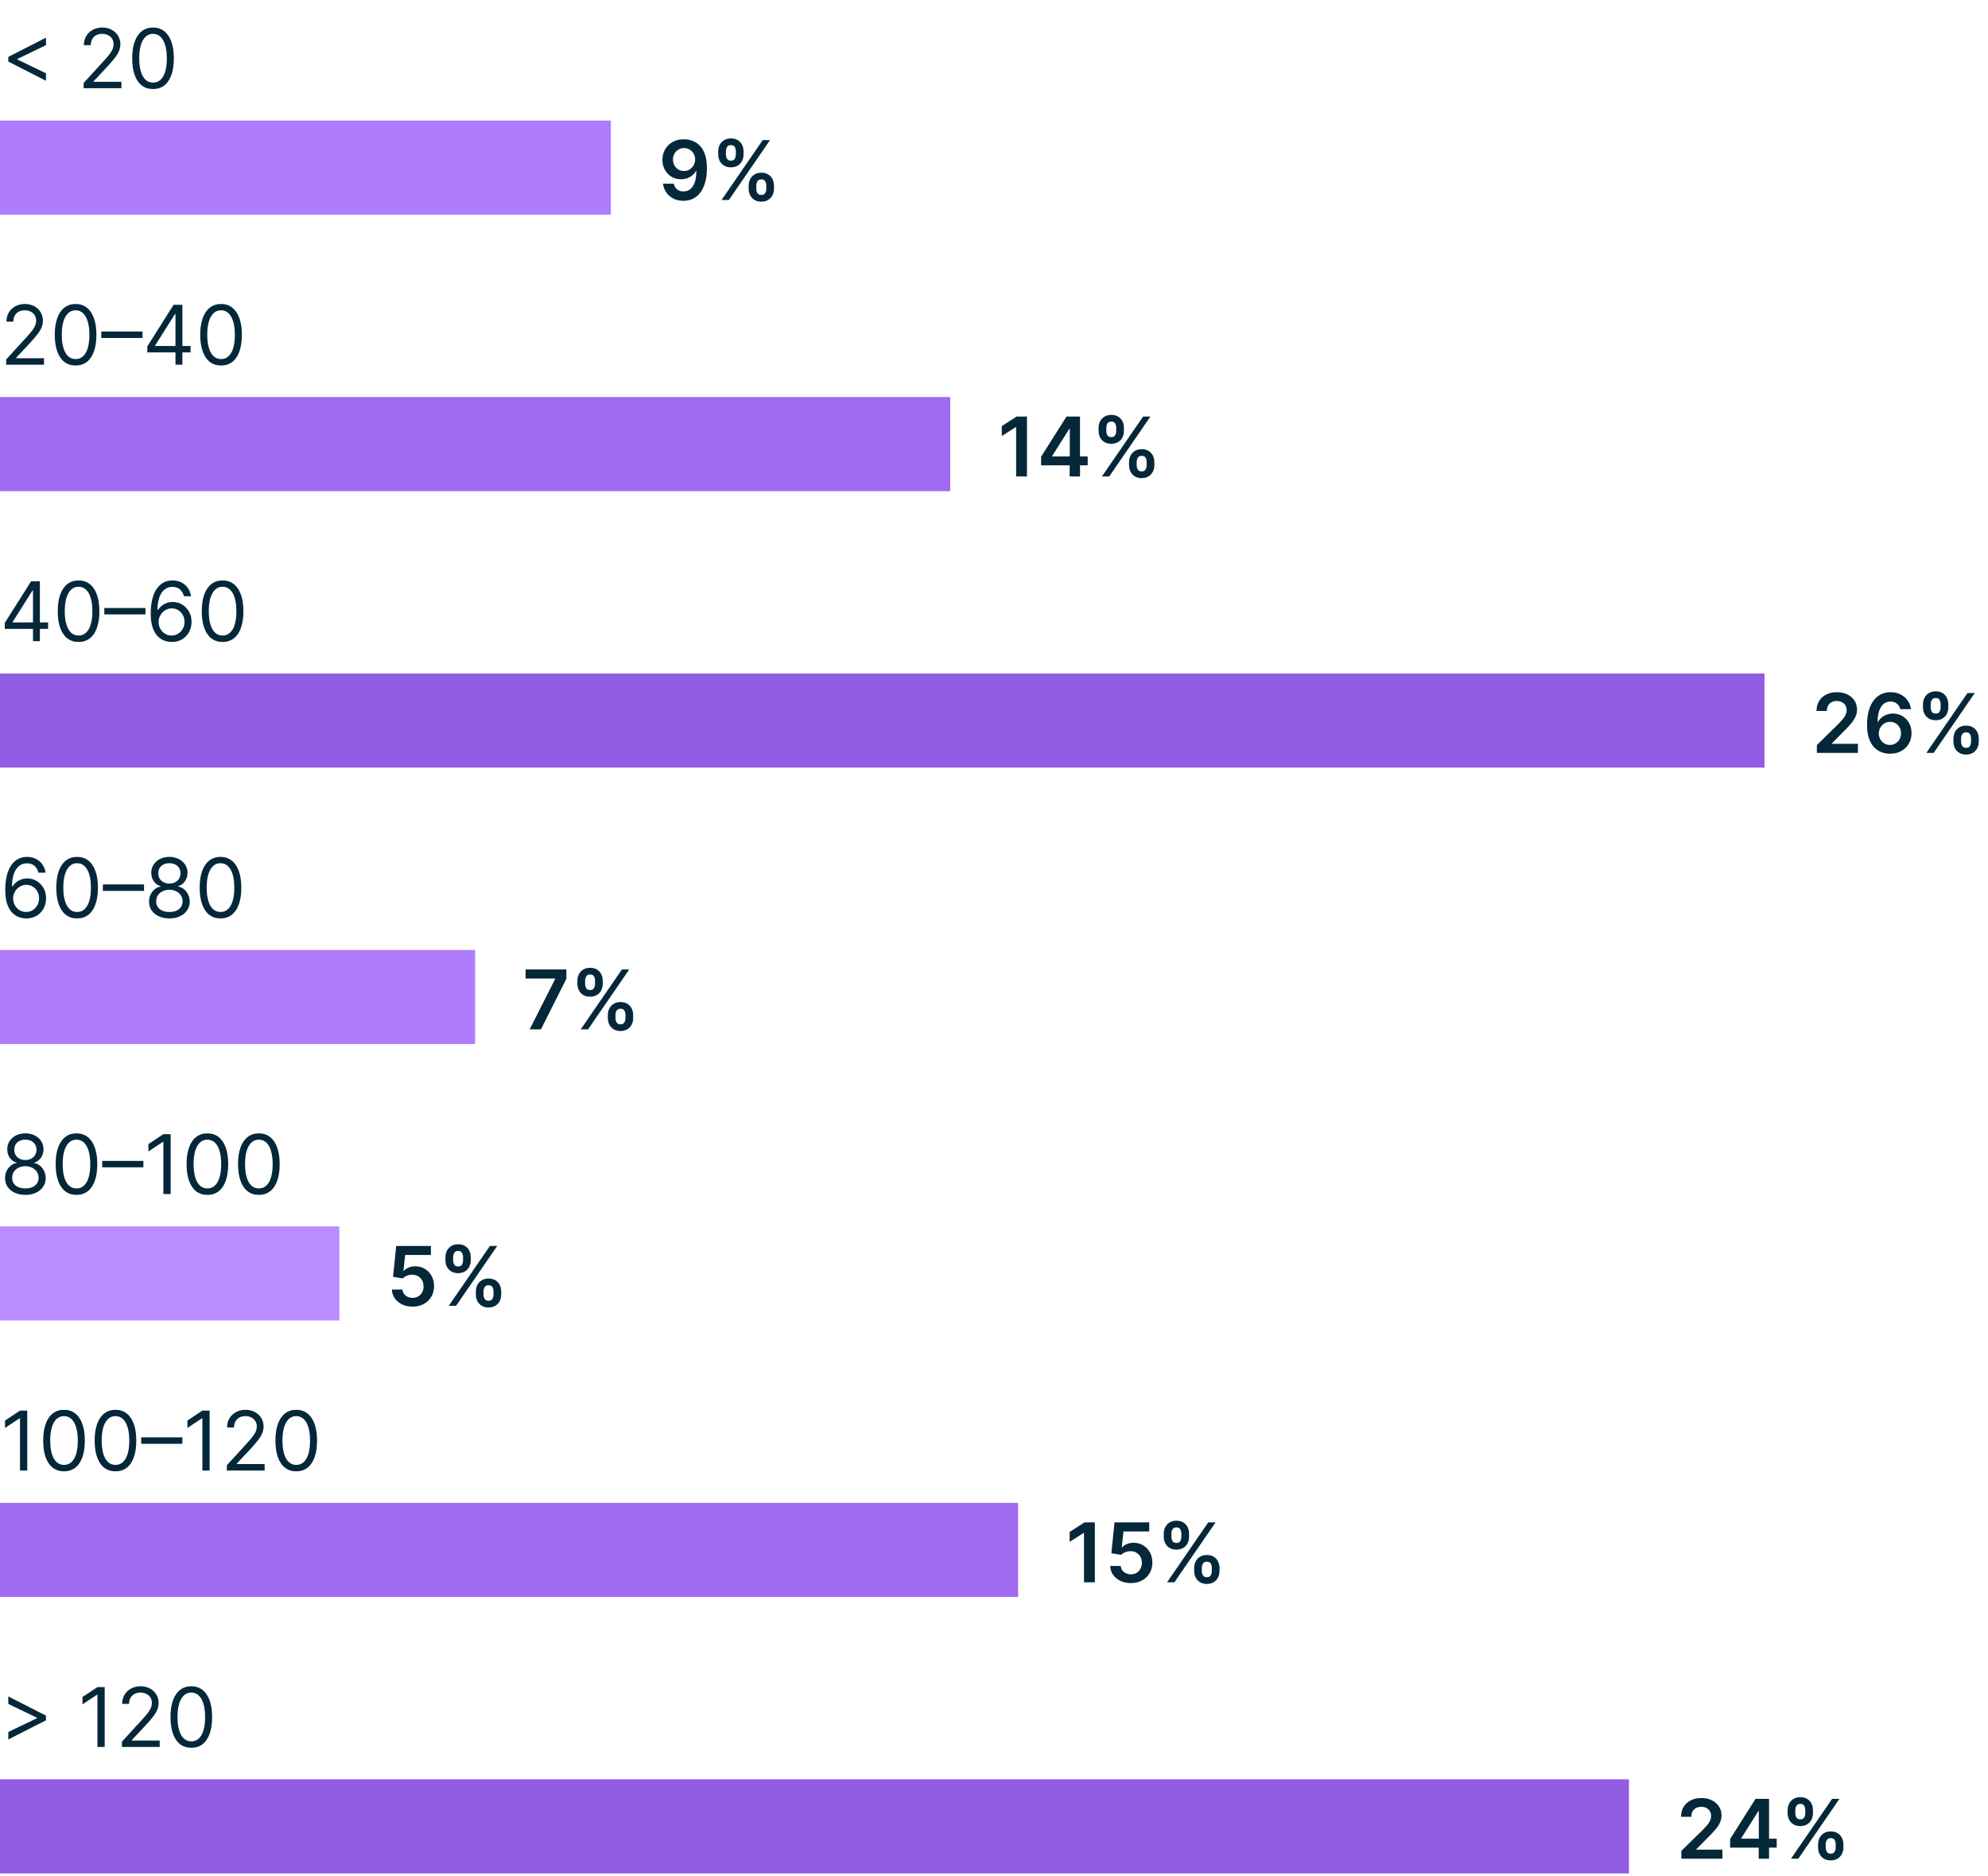 <?xml version="1.0" encoding="UTF-8"?> <svg xmlns="http://www.w3.org/2000/svg" width="338" height="319" viewBox="0 0 338 319" fill="none"> <path d="M1.412 10.466V9.67L7.815 6.409V7.682L2.903 10.048L2.943 9.969V10.168L2.903 10.088L7.815 12.454V13.727L1.412 10.466ZM14.22 15V14.105L17.581 10.426C17.975 9.995 18.3 9.621 18.555 9.303C18.81 8.981 18.999 8.679 19.122 8.398C19.248 8.113 19.311 7.814 19.311 7.503C19.311 7.145 19.225 6.835 19.052 6.573C18.883 6.311 18.651 6.109 18.356 5.967C18.061 5.824 17.73 5.753 17.362 5.753C16.971 5.753 16.63 5.834 16.338 5.996C16.049 6.156 15.826 6.379 15.667 6.668C15.511 6.956 15.433 7.294 15.433 7.682H14.26C14.26 7.085 14.397 6.562 14.672 6.111C14.947 5.66 15.322 5.309 15.796 5.057C16.273 4.805 16.808 4.679 17.402 4.679C17.998 4.679 18.527 4.805 18.988 5.057C19.448 5.309 19.81 5.648 20.072 6.076C20.333 6.504 20.464 6.979 20.464 7.503C20.464 7.877 20.396 8.244 20.261 8.602C20.128 8.956 19.896 9.352 19.564 9.79C19.236 10.224 18.781 10.754 18.197 11.381L15.91 13.827V13.906H20.643V15H14.22ZM26.018 15.139C25.268 15.139 24.631 14.935 24.104 14.528C23.576 14.117 23.174 13.522 22.895 12.743C22.617 11.961 22.478 11.016 22.478 9.909C22.478 8.809 22.617 7.869 22.895 7.09C23.177 6.308 23.581 5.711 24.108 5.3C24.639 4.886 25.275 4.679 26.018 4.679C26.76 4.679 27.395 4.886 27.922 5.3C28.452 5.711 28.856 6.308 29.135 7.09C29.416 7.869 29.557 8.809 29.557 9.909C29.557 11.016 29.418 11.961 29.14 12.743C28.861 13.522 28.459 14.117 27.932 14.528C27.405 14.935 26.767 15.139 26.018 15.139ZM26.018 14.046C26.76 14.046 27.337 13.688 27.748 12.972C28.159 12.256 28.364 11.235 28.364 9.909C28.364 9.027 28.27 8.277 28.081 7.657C27.895 7.037 27.627 6.565 27.275 6.24C26.927 5.915 26.508 5.753 26.018 5.753C25.282 5.753 24.707 6.116 24.292 6.842C23.878 7.564 23.671 8.587 23.671 9.909C23.671 10.791 23.764 11.54 23.949 12.156C24.135 12.773 24.402 13.242 24.75 13.563C25.101 13.885 25.524 14.046 26.018 14.046Z" fill="#042839"></path> <g clip-path="url(#clip0_657_6178)"> <rect y="20.5" width="103.86" height="16" fill="#AE7CFC"></rect> <path d="M116.3 23.679C116.787 23.682 117.261 23.768 117.722 23.938C118.186 24.103 118.603 24.375 118.974 24.753C119.346 25.127 119.641 25.63 119.859 26.259C120.078 26.889 120.188 27.668 120.188 28.596C120.191 29.471 120.098 30.253 119.909 30.942C119.724 31.629 119.457 32.209 119.109 32.682C118.761 33.157 118.341 33.518 117.851 33.766C117.36 34.015 116.808 34.139 116.195 34.139C115.552 34.139 114.982 34.013 114.485 33.761C113.991 33.51 113.592 33.165 113.287 32.727C112.982 32.29 112.795 31.789 112.725 31.226H114.54C114.633 31.63 114.822 31.952 115.107 32.19C115.395 32.426 115.758 32.543 116.195 32.543C116.901 32.543 117.445 32.237 117.826 31.624C118.207 31.01 118.398 30.159 118.398 29.068H118.328C118.166 29.36 117.955 29.612 117.697 29.824C117.438 30.033 117.145 30.193 116.817 30.306C116.492 30.419 116.147 30.475 115.783 30.475C115.186 30.475 114.649 30.333 114.172 30.048C113.698 29.762 113.322 29.371 113.043 28.874C112.768 28.377 112.629 27.809 112.626 27.169C112.626 26.506 112.778 25.911 113.083 25.384C113.391 24.854 113.821 24.436 114.371 24.131C114.921 23.823 115.564 23.672 116.3 23.679ZM116.305 25.171C115.947 25.171 115.624 25.258 115.335 25.434C115.05 25.606 114.825 25.842 114.659 26.14C114.497 26.435 114.416 26.765 114.416 27.129C114.419 27.491 114.5 27.819 114.659 28.114C114.822 28.409 115.042 28.642 115.32 28.815C115.602 28.987 115.924 29.073 116.285 29.073C116.553 29.073 116.804 29.022 117.036 28.919C117.268 28.816 117.47 28.674 117.642 28.491C117.818 28.306 117.954 28.095 118.05 27.86C118.149 27.625 118.197 27.376 118.194 27.114C118.194 26.766 118.111 26.445 117.945 26.15C117.783 25.855 117.559 25.618 117.274 25.439C116.992 25.26 116.669 25.171 116.305 25.171ZM127.287 32.091V31.554C127.287 31.16 127.37 30.797 127.536 30.465C127.705 30.134 127.95 29.867 128.271 29.665C128.593 29.463 128.982 29.361 129.44 29.361C129.91 29.361 130.305 29.463 130.623 29.665C130.941 29.864 131.181 30.129 131.344 30.46C131.509 30.792 131.592 31.156 131.592 31.554V32.091C131.592 32.485 131.509 32.848 131.344 33.18C131.178 33.511 130.934 33.778 130.613 33.98C130.295 34.182 129.904 34.283 129.44 34.283C128.976 34.283 128.583 34.182 128.261 33.98C127.94 33.778 127.696 33.511 127.531 33.18C127.368 32.848 127.287 32.485 127.287 32.091ZM128.585 31.554V32.091C128.585 32.353 128.648 32.593 128.773 32.812C128.899 33.031 129.121 33.14 129.44 33.14C129.761 33.14 129.982 33.032 130.101 32.817C130.224 32.598 130.285 32.356 130.285 32.091V31.554C130.285 31.289 130.227 31.047 130.111 30.828C129.995 30.606 129.771 30.495 129.44 30.495C129.128 30.495 128.908 30.606 128.778 30.828C128.649 31.047 128.585 31.289 128.585 31.554ZM122.112 26.264V25.727C122.112 25.329 122.196 24.965 122.365 24.634C122.534 24.302 122.779 24.037 123.101 23.838C123.422 23.636 123.812 23.535 124.269 23.535C124.737 23.535 125.129 23.636 125.447 23.838C125.769 24.037 126.011 24.302 126.173 24.634C126.336 24.965 126.417 25.329 126.417 25.727V26.264C126.417 26.662 126.334 27.026 126.168 27.358C126.006 27.686 125.764 27.95 125.442 28.148C125.121 28.347 124.73 28.447 124.269 28.447C123.802 28.447 123.407 28.347 123.086 28.148C122.768 27.95 122.526 27.684 122.36 27.353C122.194 27.021 122.112 26.659 122.112 26.264ZM123.419 25.727V26.264C123.419 26.529 123.48 26.771 123.603 26.99C123.729 27.206 123.951 27.313 124.269 27.313C124.587 27.313 124.806 27.206 124.925 26.99C125.048 26.771 125.109 26.529 125.109 26.264V25.727C125.109 25.462 125.051 25.22 124.935 25.001C124.819 24.779 124.597 24.668 124.269 24.668C123.954 24.668 123.734 24.779 123.608 25.001C123.482 25.224 123.419 25.465 123.419 25.727ZM122.678 34L129.678 23.818H130.921L123.921 34H122.678Z" fill="#042839"></path> </g> <path d="M1.054 62V61.105L4.415 57.426C4.809 56.995 5.134 56.621 5.389 56.303C5.644 55.981 5.833 55.679 5.956 55.398C6.082 55.113 6.145 54.814 6.145 54.503C6.145 54.145 6.059 53.835 5.886 53.573C5.717 53.311 5.485 53.109 5.19 52.967C4.895 52.824 4.564 52.753 4.196 52.753C3.805 52.753 3.464 52.834 3.172 52.996C2.884 53.156 2.66 53.379 2.501 53.668C2.345 53.956 2.267 54.294 2.267 54.682H1.094C1.094 54.085 1.231 53.562 1.506 53.111C1.781 52.66 2.156 52.309 2.63 52.057C3.107 51.805 3.643 51.679 4.236 51.679C4.832 51.679 5.361 51.805 5.822 52.057C6.282 52.309 6.644 52.648 6.906 53.076C7.167 53.504 7.298 53.979 7.298 54.503C7.298 54.877 7.23 55.244 7.094 55.602C6.962 55.956 6.73 56.352 6.398 56.79C6.07 57.224 5.615 57.754 5.031 58.381L2.744 60.827V60.906H7.477V62H1.054ZM12.852 62.139C12.102 62.139 11.464 61.935 10.938 61.528C10.411 61.117 10.008 60.522 9.729 59.743C9.451 58.961 9.312 58.016 9.312 56.909C9.312 55.809 9.451 54.869 9.729 54.09C10.011 53.308 10.415 52.711 10.943 52.3C11.473 51.886 12.109 51.679 12.852 51.679C13.594 51.679 14.229 51.886 14.756 52.3C15.286 52.711 15.69 53.308 15.969 54.09C16.25 54.869 16.391 55.809 16.391 56.909C16.391 58.016 16.252 58.961 15.974 59.743C15.695 60.522 15.293 61.117 14.766 61.528C14.239 61.935 13.601 62.139 12.852 62.139ZM12.852 61.045C13.594 61.045 14.171 60.688 14.582 59.972C14.993 59.256 15.198 58.235 15.198 56.909C15.198 56.028 15.104 55.277 14.915 54.657C14.729 54.037 14.461 53.565 14.109 53.24C13.761 52.915 13.342 52.753 12.852 52.753C12.116 52.753 11.541 53.116 11.126 53.842C10.712 54.564 10.505 55.587 10.505 56.909C10.505 57.791 10.598 58.54 10.783 59.156C10.969 59.773 11.236 60.242 11.584 60.563C11.935 60.885 12.358 61.045 12.852 61.045ZM24.227 56.362V57.456H17.227V56.362H24.227ZM25.042 59.912V58.898L29.516 51.818H30.252V53.389H29.755L26.374 58.739V58.818H32.4V59.912H25.042ZM29.834 62V59.604V59.131V51.818H31.008V62H29.834ZM37.584 62.139C36.835 62.139 36.197 61.935 35.67 61.528C35.143 61.117 34.74 60.522 34.462 59.743C34.183 58.961 34.044 58.016 34.044 56.909C34.044 55.809 34.183 54.869 34.462 54.09C34.743 53.308 35.148 52.711 35.675 52.3C36.205 51.886 36.842 51.679 37.584 51.679C38.326 51.679 38.961 51.886 39.488 52.3C40.018 52.711 40.423 53.308 40.701 54.09C40.983 54.869 41.124 55.809 41.124 56.909C41.124 58.016 40.985 58.961 40.706 59.743C40.428 60.522 40.025 61.117 39.498 61.528C38.971 61.935 38.333 62.139 37.584 62.139ZM37.584 61.045C38.326 61.045 38.903 60.688 39.314 59.972C39.725 59.256 39.931 58.235 39.931 56.909C39.931 56.028 39.836 55.277 39.647 54.657C39.462 54.037 39.193 53.565 38.842 53.24C38.494 52.915 38.075 52.753 37.584 52.753C36.848 52.753 36.273 53.116 35.859 53.842C35.444 54.564 35.237 55.587 35.237 56.909C35.237 57.791 35.33 58.54 35.516 59.156C35.701 59.773 35.968 60.242 36.316 60.563C36.668 60.885 37.09 61.045 37.584 61.045Z" fill="#042839"></path> <g clip-path="url(#clip1_657_6178)"> <rect y="67.5" width="161.56" height="16" fill="#A06BF2"></rect> <path d="M174.606 70.818V81H172.762V72.613H172.702L170.321 74.134V72.444L172.851 70.818H174.606ZM177.008 79.111V77.644L181.328 70.818H182.551V72.906H181.805L178.897 77.515V77.594H184.927V79.111H177.008ZM181.865 81V78.663L181.885 78.007V70.818H183.625V81H181.865ZM191.96 79.091V78.554C191.96 78.16 192.042 77.797 192.208 77.465C192.377 77.134 192.622 76.867 192.944 76.665C193.265 76.463 193.655 76.362 194.112 76.362C194.583 76.362 194.977 76.463 195.295 76.665C195.614 76.864 195.854 77.129 196.016 77.46C196.182 77.792 196.265 78.156 196.265 78.554V79.091C196.265 79.485 196.182 79.848 196.016 80.18C195.851 80.511 195.607 80.778 195.286 80.98C194.967 81.182 194.576 81.283 194.112 81.283C193.648 81.283 193.255 81.182 192.934 80.98C192.612 80.778 192.369 80.511 192.203 80.18C192.041 79.848 191.96 79.485 191.96 79.091ZM193.257 78.554V79.091C193.257 79.353 193.32 79.593 193.446 79.812C193.572 80.031 193.794 80.14 194.112 80.14C194.434 80.14 194.654 80.032 194.773 79.817C194.896 79.598 194.957 79.356 194.957 79.091V78.554C194.957 78.289 194.899 78.047 194.783 77.828C194.667 77.606 194.444 77.495 194.112 77.495C193.801 77.495 193.58 77.606 193.451 77.828C193.322 78.047 193.257 78.289 193.257 78.554ZM186.784 73.264V72.727C186.784 72.329 186.869 71.965 187.038 71.633C187.207 71.302 187.452 71.037 187.773 70.838C188.095 70.636 188.484 70.535 188.942 70.535C189.409 70.535 189.802 70.636 190.12 70.838C190.442 71.037 190.684 71.302 190.846 71.633C191.008 71.965 191.09 72.329 191.09 72.727V73.264C191.09 73.662 191.007 74.026 190.841 74.358C190.679 74.686 190.437 74.95 190.115 75.148C189.794 75.347 189.403 75.447 188.942 75.447C188.474 75.447 188.08 75.347 187.759 75.148C187.44 74.95 187.198 74.684 187.033 74.353C186.867 74.022 186.784 73.659 186.784 73.264ZM188.092 72.727V73.264C188.092 73.529 188.153 73.771 188.276 73.99C188.402 74.206 188.624 74.313 188.942 74.313C189.26 74.313 189.479 74.206 189.598 73.99C189.721 73.771 189.782 73.529 189.782 73.264V72.727C189.782 72.462 189.724 72.22 189.608 72.001C189.492 71.779 189.27 71.668 188.942 71.668C188.627 71.668 188.407 71.779 188.281 72.001C188.155 72.224 188.092 72.465 188.092 72.727ZM187.351 81L194.351 70.818H195.594L188.594 81H187.351Z" fill="#042839"></path> </g> <path d="M0.815 106.912V105.898L5.29 98.818H6.026V100.389H5.528L2.148 105.739V105.818H8.173V106.912H0.815ZM5.608 109V106.604V106.131V98.818H6.781V109H5.608ZM13.357 109.139C12.608 109.139 11.97 108.935 11.443 108.528C10.916 108.117 10.514 107.522 10.235 106.743C9.957 105.961 9.818 105.016 9.818 103.909C9.818 102.809 9.957 101.869 10.235 101.09C10.517 100.308 10.921 99.711 11.448 99.3C11.979 98.886 12.615 98.679 13.357 98.679C14.1 98.679 14.735 98.886 15.261 99.3C15.792 99.711 16.196 100.308 16.475 101.09C16.756 101.869 16.897 102.809 16.897 103.909C16.897 105.016 16.758 105.961 16.48 106.743C16.201 107.522 15.799 108.117 15.271 108.528C14.745 108.935 14.107 109.139 13.357 109.139ZM13.357 108.045C14.1 108.045 14.677 107.687 15.088 106.972C15.498 106.256 15.704 105.235 15.704 103.909C15.704 103.027 15.61 102.277 15.421 101.657C15.235 101.037 14.967 100.565 14.615 100.24C14.267 99.915 13.848 99.753 13.357 99.753C12.622 99.753 12.047 100.116 11.632 100.842C11.218 101.564 11.011 102.587 11.011 103.909C11.011 104.791 11.104 105.54 11.289 106.156C11.475 106.773 11.742 107.242 12.09 107.563C12.441 107.885 12.864 108.045 13.357 108.045ZM24.732 103.362V104.456H17.732V103.362H24.732ZM29.167 109.139C28.75 109.133 28.332 109.053 27.914 108.901C27.497 108.748 27.116 108.491 26.771 108.13C26.426 107.765 26.149 107.273 25.941 106.653C25.732 106.03 25.627 105.248 25.627 104.307C25.627 103.405 25.712 102.607 25.881 101.911C26.05 101.211 26.295 100.623 26.617 100.146C26.938 99.665 27.326 99.3 27.78 99.052C28.237 98.803 28.753 98.679 29.326 98.679C29.896 98.679 30.403 98.793 30.848 99.022C31.295 99.247 31.66 99.562 31.941 99.967C32.223 100.371 32.405 100.837 32.488 101.364H31.275C31.162 100.906 30.944 100.527 30.619 100.225C30.294 99.924 29.863 99.773 29.326 99.773C28.537 99.773 27.916 100.116 27.462 100.802C27.011 101.488 26.784 102.451 26.781 103.69H26.86C27.046 103.409 27.266 103.168 27.521 102.969C27.78 102.767 28.065 102.612 28.377 102.502C28.688 102.393 29.018 102.338 29.366 102.338C29.949 102.338 30.483 102.484 30.967 102.776C31.451 103.064 31.838 103.463 32.13 103.974C32.422 104.481 32.568 105.062 32.568 105.719C32.568 106.348 32.427 106.925 32.145 107.449C31.863 107.969 31.467 108.384 30.957 108.692C30.45 108.997 29.853 109.146 29.167 109.139ZM29.167 108.045C29.585 108.045 29.959 107.941 30.291 107.732C30.625 107.523 30.889 107.243 31.081 106.892C31.277 106.541 31.375 106.15 31.375 105.719C31.375 105.298 31.28 104.915 31.091 104.57C30.905 104.222 30.649 103.946 30.32 103.74C29.996 103.535 29.625 103.432 29.207 103.432C28.892 103.432 28.599 103.495 28.327 103.621C28.055 103.743 27.817 103.912 27.611 104.128C27.409 104.343 27.25 104.59 27.134 104.869C27.018 105.144 26.96 105.434 26.96 105.739C26.96 106.143 27.054 106.521 27.243 106.872C27.435 107.223 27.697 107.507 28.029 107.722C28.363 107.938 28.743 108.045 29.167 108.045ZM37.844 109.139C37.095 109.139 36.457 108.935 35.93 108.528C35.403 108.117 35 107.522 34.722 106.743C34.443 105.961 34.304 105.016 34.304 103.909C34.304 102.809 34.443 101.869 34.722 101.09C35.003 100.308 35.408 99.711 35.935 99.3C36.465 98.886 37.101 98.679 37.844 98.679C38.586 98.679 39.221 98.886 39.748 99.3C40.278 99.711 40.682 100.308 40.961 101.09C41.243 101.869 41.383 102.809 41.383 103.909C41.383 105.016 41.244 105.961 40.966 106.743C40.688 107.522 40.285 108.117 39.758 108.528C39.231 108.935 38.593 109.139 37.844 109.139ZM37.844 108.045C38.586 108.045 39.163 107.687 39.574 106.972C39.985 106.256 40.19 105.235 40.19 103.909C40.19 103.027 40.096 102.277 39.907 101.657C39.721 101.037 39.453 100.565 39.102 100.24C38.754 99.915 38.334 99.753 37.844 99.753C37.108 99.753 36.533 100.116 36.119 100.842C35.704 101.564 35.497 102.587 35.497 103.909C35.497 104.791 35.59 105.54 35.776 106.156C35.961 106.773 36.228 107.242 36.576 107.563C36.927 107.885 37.35 108.045 37.844 108.045Z" fill="#042839"></path> <g clip-path="url(#clip2_657_6178)"> <rect y="114.5" width="300" height="16" fill="#915DE3"></rect> <path d="M308.905 128V126.668L312.44 123.202C312.778 122.861 313.059 122.558 313.285 122.293C313.51 122.027 313.679 121.771 313.792 121.522C313.905 121.273 313.961 121.008 313.961 120.727C313.961 120.405 313.888 120.13 313.742 119.901C313.596 119.669 313.396 119.49 313.141 119.364C312.885 119.238 312.595 119.175 312.271 119.175C311.936 119.175 311.643 119.245 311.391 119.384C311.139 119.52 310.943 119.714 310.804 119.966C310.668 120.218 310.6 120.518 310.6 120.866H308.845C308.845 120.219 308.993 119.658 309.288 119.18C309.583 118.703 309.989 118.334 310.506 118.072C311.026 117.81 311.623 117.679 312.295 117.679C312.978 117.679 313.578 117.807 314.095 118.062C314.612 118.317 315.013 118.667 315.298 119.111C315.587 119.555 315.731 120.062 315.731 120.632C315.731 121.013 315.658 121.388 315.512 121.756C315.366 122.124 315.109 122.531 314.741 122.979C314.377 123.426 313.865 123.968 313.205 124.604L311.45 126.389V126.459H315.885V128H308.905ZM321.329 128.139C320.842 128.136 320.366 128.051 319.902 127.886C319.438 127.717 319.02 127.443 318.649 127.065C318.278 126.684 317.983 126.179 317.764 125.549C317.545 124.916 317.438 124.132 317.441 123.197C317.441 122.326 317.534 121.549 317.719 120.866C317.905 120.183 318.172 119.606 318.52 119.136C318.868 118.662 319.287 118.3 319.778 118.052C320.272 117.803 320.823 117.679 321.433 117.679C322.073 117.679 322.64 117.805 323.134 118.057C323.631 118.309 324.032 118.653 324.337 119.091C324.642 119.525 324.83 120.016 324.903 120.562H323.089C322.996 120.171 322.805 119.86 322.517 119.628C322.232 119.393 321.871 119.275 321.433 119.275C320.727 119.275 320.184 119.581 319.803 120.195C319.425 120.808 319.234 121.65 319.231 122.72H319.3C319.463 122.429 319.673 122.178 319.932 121.969C320.19 121.761 320.482 121.6 320.807 121.487C321.135 121.371 321.481 121.313 321.846 121.313C322.442 121.313 322.978 121.456 323.452 121.741C323.929 122.026 324.307 122.419 324.585 122.919C324.864 123.416 325.001 123.986 324.998 124.629C325.001 125.299 324.849 125.9 324.54 126.434C324.232 126.964 323.803 127.382 323.253 127.687C322.703 127.992 322.061 128.143 321.329 128.139ZM321.319 126.648C321.68 126.648 322.003 126.56 322.288 126.384C322.573 126.209 322.799 125.972 322.964 125.673C323.13 125.375 323.211 125.04 323.208 124.669C323.211 124.304 323.132 123.975 322.969 123.68C322.81 123.385 322.59 123.151 322.308 122.979C322.027 122.806 321.705 122.72 321.344 122.72C321.075 122.72 320.825 122.772 320.593 122.874C320.361 122.977 320.159 123.12 319.987 123.302C319.814 123.481 319.678 123.69 319.579 123.928C319.483 124.164 319.433 124.415 319.43 124.684C319.433 125.039 319.516 125.365 319.678 125.663C319.841 125.962 320.064 126.2 320.349 126.379C320.634 126.558 320.958 126.648 321.319 126.648ZM332.122 126.091V125.554C332.122 125.16 332.205 124.797 332.371 124.465C332.54 124.134 332.785 123.867 333.107 123.665C333.428 123.463 333.817 123.362 334.275 123.362C334.746 123.362 335.14 123.463 335.458 123.665C335.776 123.864 336.017 124.129 336.179 124.46C336.345 124.792 336.428 125.156 336.428 125.554V126.091C336.428 126.485 336.345 126.848 336.179 127.18C336.013 127.511 335.77 127.778 335.448 127.98C335.13 128.182 334.739 128.283 334.275 128.283C333.811 128.283 333.418 128.182 333.097 127.98C332.775 127.778 332.531 127.511 332.366 127.18C332.203 126.848 332.122 126.485 332.122 126.091ZM333.42 125.554V126.091C333.42 126.353 333.483 126.593 333.609 126.812C333.735 127.031 333.957 127.14 334.275 127.14C334.596 127.14 334.817 127.032 334.936 126.817C335.059 126.598 335.12 126.356 335.12 126.091V125.554C335.12 125.289 335.062 125.047 334.946 124.828C334.83 124.606 334.606 124.495 334.275 124.495C333.963 124.495 333.743 124.606 333.614 124.828C333.484 125.047 333.42 125.289 333.42 125.554ZM326.947 120.264V119.727C326.947 119.33 327.031 118.965 327.2 118.634C327.369 118.302 327.615 118.037 327.936 117.838C328.258 117.636 328.647 117.535 329.104 117.535C329.572 117.535 329.964 117.636 330.283 117.838C330.604 118.037 330.846 118.302 331.009 118.634C331.171 118.965 331.252 119.33 331.252 119.727V120.264C331.252 120.662 331.169 121.027 331.004 121.358C330.841 121.686 330.599 121.95 330.278 122.148C329.956 122.347 329.565 122.447 329.104 122.447C328.637 122.447 328.243 122.347 327.921 122.148C327.603 121.95 327.361 121.684 327.195 121.353C327.03 121.022 326.947 120.659 326.947 120.264ZM328.254 119.727V120.264C328.254 120.529 328.316 120.771 328.438 120.99C328.564 121.205 328.786 121.313 329.104 121.313C329.423 121.313 329.641 121.205 329.761 120.99C329.883 120.771 329.945 120.529 329.945 120.264V119.727C329.945 119.462 329.887 119.22 329.771 119.001C329.655 118.779 329.433 118.668 329.104 118.668C328.79 118.668 328.569 118.779 328.443 119.001C328.317 119.223 328.254 119.465 328.254 119.727ZM327.513 128L334.513 117.818H335.756L328.756 128H327.513Z" fill="#042839"></path> </g> <path d="M4.435 156.139C4.017 156.133 3.599 156.053 3.182 155.901C2.764 155.748 2.383 155.491 2.038 155.13C1.694 154.765 1.417 154.273 1.208 153.653C0.999 153.03 0.895 152.248 0.895 151.307C0.895 150.405 0.979 149.607 1.148 148.911C1.317 148.211 1.563 147.623 1.884 147.146C2.206 146.665 2.594 146.3 3.048 146.052C3.505 145.803 4.02 145.679 4.594 145.679C5.164 145.679 5.671 145.793 6.115 146.022C6.562 146.247 6.927 146.562 7.209 146.967C7.491 147.371 7.673 147.837 7.756 148.364H6.543C6.43 147.906 6.211 147.527 5.886 147.225C5.562 146.924 5.131 146.773 4.594 146.773C3.805 146.773 3.183 147.116 2.729 147.802C2.279 148.488 2.052 149.451 2.048 150.69H2.128C2.313 150.409 2.534 150.168 2.789 149.969C3.048 149.767 3.333 149.612 3.644 149.502C3.956 149.393 4.286 149.338 4.634 149.338C5.217 149.338 5.75 149.484 6.234 149.776C6.718 150.064 7.106 150.463 7.398 150.974C7.689 151.481 7.835 152.062 7.835 152.719C7.835 153.348 7.694 153.925 7.413 154.449C7.131 154.969 6.735 155.384 6.224 155.692C5.717 155.997 5.121 156.146 4.435 156.139ZM4.435 155.045C4.852 155.045 5.227 154.941 5.558 154.732C5.893 154.523 6.156 154.243 6.349 153.892C6.544 153.541 6.642 153.15 6.642 152.719C6.642 152.298 6.548 151.915 6.359 151.57C6.173 151.222 5.916 150.946 5.588 150.74C5.263 150.535 4.892 150.432 4.474 150.432C4.16 150.432 3.866 150.495 3.594 150.621C3.323 150.743 3.084 150.912 2.879 151.128C2.676 151.343 2.517 151.59 2.401 151.869C2.285 152.144 2.227 152.434 2.227 152.739C2.227 153.143 2.322 153.521 2.511 153.872C2.703 154.223 2.965 154.507 3.296 154.722C3.631 154.938 4.01 155.045 4.435 155.045ZM13.111 156.139C12.362 156.139 11.724 155.935 11.197 155.528C10.67 155.117 10.268 154.522 9.989 153.743C9.711 152.961 9.572 152.016 9.572 150.909C9.572 149.809 9.711 148.869 9.989 148.09C10.271 147.308 10.675 146.711 11.202 146.3C11.732 145.886 12.369 145.679 13.111 145.679C13.854 145.679 14.489 145.886 15.015 146.3C15.546 146.711 15.95 147.308 16.229 148.09C16.51 148.869 16.651 149.809 16.651 150.909C16.651 152.016 16.512 152.961 16.233 153.743C15.955 154.522 15.552 155.117 15.025 155.528C14.498 155.935 13.86 156.139 13.111 156.139ZM13.111 155.045C13.854 155.045 14.431 154.687 14.841 153.972C15.252 153.256 15.458 152.235 15.458 150.909C15.458 150.027 15.364 149.277 15.175 148.657C14.989 148.037 14.72 147.565 14.369 147.24C14.021 146.915 13.602 146.753 13.111 146.753C12.376 146.753 11.8 147.116 11.386 147.842C10.972 148.564 10.765 149.587 10.765 150.909C10.765 151.791 10.857 152.54 11.043 153.156C11.229 153.773 11.496 154.242 11.844 154.563C12.195 154.885 12.617 155.045 13.111 155.045ZM24.486 150.362V151.456H17.486V150.362H24.486ZM28.802 156.139C28.119 156.139 27.516 156.018 26.992 155.776C26.472 155.531 26.066 155.195 25.774 154.767C25.482 154.336 25.338 153.846 25.341 153.295C25.338 152.865 25.423 152.467 25.595 152.102C25.767 151.734 26.003 151.428 26.301 151.183C26.603 150.934 26.939 150.777 27.31 150.71V150.651C26.823 150.525 26.435 150.251 26.147 149.83C25.858 149.406 25.716 148.924 25.719 148.384C25.716 147.866 25.847 147.404 26.112 146.996C26.377 146.589 26.742 146.267 27.206 146.032C27.673 145.797 28.205 145.679 28.802 145.679C29.392 145.679 29.919 145.797 30.383 146.032C30.847 146.267 31.211 146.589 31.476 146.996C31.745 147.404 31.881 147.866 31.884 148.384C31.881 148.924 31.733 149.406 31.442 149.83C31.153 150.251 30.77 150.525 30.293 150.651V150.71C30.661 150.777 30.992 150.934 31.288 151.183C31.582 151.428 31.818 151.734 31.993 152.102C32.169 152.467 32.259 152.865 32.262 153.295C32.259 153.846 32.109 154.336 31.814 154.767C31.523 155.195 31.117 155.531 30.596 155.776C30.079 156.018 29.481 156.139 28.802 156.139ZM28.802 155.045C29.262 155.045 29.66 154.971 29.995 154.822C30.33 154.673 30.588 154.462 30.77 154.19C30.953 153.919 31.046 153.6 31.049 153.236C31.046 152.851 30.946 152.512 30.75 152.217C30.555 151.922 30.288 151.69 29.95 151.521C29.615 151.352 29.233 151.267 28.802 151.267C28.367 151.267 27.98 151.352 27.638 151.521C27.3 151.69 27.033 151.922 26.838 152.217C26.646 152.512 26.551 152.851 26.555 153.236C26.551 153.6 26.639 153.919 26.818 154.19C27 154.462 27.261 154.673 27.599 154.822C27.937 154.971 28.338 155.045 28.802 155.045ZM28.802 150.213C29.166 150.213 29.489 150.14 29.771 149.994C30.056 149.848 30.28 149.645 30.442 149.383C30.605 149.121 30.688 148.814 30.691 148.463C30.688 148.118 30.606 147.818 30.447 147.563C30.288 147.305 30.068 147.106 29.786 146.967C29.504 146.824 29.176 146.753 28.802 146.753C28.421 146.753 28.087 146.824 27.802 146.967C27.517 147.106 27.297 147.305 27.141 147.563C26.985 147.818 26.909 148.118 26.913 148.463C26.909 148.814 26.987 149.121 27.146 149.383C27.308 149.645 27.532 149.848 27.817 149.994C28.102 150.14 28.43 150.213 28.802 150.213ZM37.488 156.139C36.739 156.139 36.101 155.935 35.574 155.528C35.047 155.117 34.645 154.522 34.366 153.743C34.088 152.961 33.949 152.016 33.949 150.909C33.949 149.809 34.088 148.869 34.366 148.09C34.648 147.308 35.052 146.711 35.579 146.3C36.109 145.886 36.746 145.679 37.488 145.679C38.231 145.679 38.865 145.886 39.392 146.3C39.923 146.711 40.327 147.308 40.605 148.09C40.887 148.869 41.028 149.809 41.028 150.909C41.028 152.016 40.889 152.961 40.61 153.743C40.332 154.522 39.929 155.117 39.402 155.528C38.875 155.935 38.237 156.139 37.488 156.139ZM37.488 155.045C38.231 155.045 38.807 154.687 39.218 153.972C39.629 153.256 39.835 152.235 39.835 150.909C39.835 150.027 39.74 149.277 39.551 148.657C39.366 148.037 39.097 147.565 38.746 147.24C38.398 146.915 37.979 146.753 37.488 146.753C36.752 146.753 36.177 147.116 35.763 147.842C35.349 148.564 35.142 149.587 35.142 150.909C35.142 151.791 35.234 152.54 35.42 153.156C35.606 153.773 35.873 154.242 36.221 154.563C36.572 154.885 36.994 155.045 37.488 155.045Z" fill="#042839"></path> <g clip-path="url(#clip3_657_6178)"> <rect y="161.5" width="80.78" height="16" fill="#AE7CFC"></rect> <path d="M90.058 175L94.388 166.429V166.359H89.362V164.818H96.297V166.394L91.972 175H90.058ZM103.346 173.091V172.554C103.346 172.16 103.428 171.797 103.594 171.465C103.763 171.134 104.008 170.867 104.33 170.665C104.651 170.463 105.041 170.362 105.498 170.362C105.969 170.362 106.363 170.463 106.681 170.665C107 170.864 107.24 171.129 107.402 171.46C107.568 171.792 107.651 172.156 107.651 172.554V173.091C107.651 173.485 107.568 173.848 107.402 174.18C107.237 174.511 106.993 174.778 106.672 174.98C106.353 175.182 105.962 175.283 105.498 175.283C105.034 175.283 104.641 175.182 104.32 174.98C103.998 174.778 103.755 174.511 103.589 174.18C103.427 173.848 103.346 173.485 103.346 173.091ZM104.643 172.554V173.091C104.643 173.353 104.706 173.593 104.832 173.812C104.958 174.031 105.18 174.14 105.498 174.14C105.82 174.14 106.04 174.032 106.159 173.817C106.282 173.598 106.343 173.356 106.343 173.091V172.554C106.343 172.289 106.285 172.047 106.169 171.828C106.053 171.606 105.83 171.495 105.498 171.495C105.187 171.495 104.966 171.606 104.837 171.828C104.708 172.047 104.643 172.289 104.643 172.554ZM98.17 167.264V166.727C98.17 166.33 98.255 165.965 98.424 165.634C98.593 165.302 98.838 165.037 99.159 164.838C99.481 164.636 99.87 164.535 100.328 164.535C100.795 164.535 101.188 164.636 101.506 164.838C101.828 165.037 102.07 165.302 102.232 165.634C102.394 165.965 102.476 166.33 102.476 166.727V167.264C102.476 167.662 102.393 168.027 102.227 168.358C102.065 168.686 101.823 168.95 101.501 169.148C101.18 169.347 100.788 169.447 100.328 169.447C99.861 169.447 99.466 169.347 99.145 169.148C98.826 168.95 98.584 168.684 98.419 168.353C98.253 168.022 98.17 167.659 98.17 167.264ZM99.478 166.727V167.264C99.478 167.529 99.539 167.771 99.662 167.99C99.787 168.205 100.01 168.313 100.328 168.313C100.646 168.313 100.865 168.205 100.984 167.99C101.107 167.771 101.168 167.529 101.168 167.264V166.727C101.168 166.462 101.11 166.22 100.994 166.001C100.878 165.779 100.656 165.668 100.328 165.668C100.013 165.668 99.793 165.779 99.667 166.001C99.541 166.223 99.478 166.465 99.478 166.727ZM98.737 175L105.737 164.818H106.98L99.98 175H98.737Z" fill="#042839"></path> </g> <path d="M4.315 203.139C3.633 203.139 3.029 203.018 2.506 202.776C1.985 202.531 1.579 202.195 1.288 201.767C0.996 201.336 0.852 200.846 0.855 200.295C0.852 199.865 0.936 199.467 1.109 199.102C1.281 198.734 1.516 198.428 1.815 198.183C2.116 197.934 2.453 197.777 2.824 197.71V197.651C2.337 197.525 1.949 197.251 1.661 196.83C1.372 196.406 1.23 195.924 1.233 195.384C1.23 194.866 1.361 194.404 1.626 193.996C1.891 193.589 2.255 193.267 2.719 193.032C3.187 192.797 3.719 192.679 4.315 192.679C4.905 192.679 5.432 192.797 5.896 193.032C6.36 193.267 6.725 193.589 6.99 193.996C7.259 194.404 7.394 194.866 7.398 195.384C7.394 195.924 7.247 196.406 6.955 196.83C6.667 197.251 6.284 197.525 5.807 197.651V197.71C6.175 197.777 6.506 197.934 6.801 198.183C7.096 198.428 7.331 198.734 7.507 199.102C7.683 199.467 7.772 199.865 7.776 200.295C7.772 200.846 7.623 201.336 7.328 201.767C7.036 202.195 6.63 202.531 6.11 202.776C5.593 203.018 4.995 203.139 4.315 203.139ZM4.315 202.045C4.776 202.045 5.174 201.971 5.509 201.822C5.843 201.673 6.102 201.462 6.284 201.19C6.466 200.919 6.559 200.6 6.562 200.236C6.559 199.851 6.46 199.512 6.264 199.217C6.069 198.922 5.802 198.69 5.464 198.521C5.129 198.352 4.746 198.267 4.315 198.267C3.881 198.267 3.493 198.352 3.152 198.521C2.814 198.69 2.547 198.922 2.352 199.217C2.159 199.512 2.065 199.851 2.068 200.236C2.065 200.6 2.153 200.919 2.332 201.19C2.514 201.462 2.774 201.673 3.112 201.822C3.45 201.971 3.851 202.045 4.315 202.045ZM4.315 197.213C4.68 197.213 5.003 197.14 5.285 196.994C5.57 196.848 5.794 196.645 5.956 196.383C6.118 196.121 6.201 195.814 6.205 195.463C6.201 195.118 6.12 194.818 5.961 194.563C5.802 194.305 5.581 194.106 5.3 193.967C5.018 193.824 4.69 193.753 4.315 193.753C3.934 193.753 3.601 193.824 3.316 193.967C3.031 194.106 2.811 194.305 2.655 194.563C2.499 194.818 2.423 195.118 2.426 195.463C2.423 195.814 2.501 196.121 2.66 196.383C2.822 196.645 3.046 196.848 3.331 196.994C3.616 197.14 3.944 197.213 4.315 197.213ZM13.002 203.139C12.253 203.139 11.615 202.935 11.088 202.528C10.561 202.117 10.158 201.522 9.88 200.743C9.601 199.961 9.462 199.016 9.462 197.909C9.462 196.809 9.601 195.869 9.88 195.09C10.162 194.308 10.566 193.711 11.093 193.3C11.623 192.886 12.259 192.679 13.002 192.679C13.744 192.679 14.379 192.886 14.906 193.3C15.436 193.711 15.841 194.308 16.119 195.09C16.401 195.869 16.542 196.809 16.542 197.909C16.542 199.016 16.402 199.961 16.124 200.743C15.846 201.522 15.443 202.117 14.916 202.528C14.389 202.935 13.751 203.139 13.002 203.139ZM13.002 202.045C13.744 202.045 14.321 201.687 14.732 200.972C15.143 200.256 15.348 199.235 15.348 197.909C15.348 197.027 15.254 196.277 15.065 195.657C14.88 195.037 14.611 194.565 14.26 194.24C13.912 193.915 13.492 193.753 13.002 193.753C12.266 193.753 11.691 194.116 11.277 194.842C10.863 195.564 10.655 196.587 10.655 197.909C10.655 198.791 10.748 199.54 10.934 200.156C11.119 200.773 11.386 201.242 11.734 201.563C12.085 201.885 12.508 202.045 13.002 202.045ZM24.377 197.362V198.456H17.377V197.362H24.377ZM29.011 192.818V203H27.777V194.111H27.718L25.232 195.761V194.509L27.777 192.818H29.011ZM35.26 203.139C34.511 203.139 33.873 202.935 33.346 202.528C32.819 202.117 32.416 201.522 32.138 200.743C31.859 199.961 31.72 199.016 31.72 197.909C31.72 196.809 31.859 195.869 32.138 195.09C32.419 194.308 32.824 193.711 33.351 193.3C33.881 192.886 34.517 192.679 35.26 192.679C36.002 192.679 36.637 192.886 37.164 193.3C37.694 193.711 38.099 194.308 38.377 195.09C38.659 195.869 38.8 196.809 38.8 197.909C38.8 199.016 38.66 199.961 38.382 200.743C38.103 201.522 37.701 202.117 37.174 202.528C36.647 202.935 36.009 203.139 35.26 203.139ZM35.26 202.045C36.002 202.045 36.579 201.687 36.99 200.972C37.401 200.256 37.606 199.235 37.606 197.909C37.606 197.027 37.512 196.277 37.323 195.657C37.137 195.037 36.869 194.565 36.518 194.24C36.17 193.915 35.75 193.753 35.26 193.753C34.524 193.753 33.949 194.116 33.535 194.842C33.12 195.564 32.913 196.587 32.913 197.909C32.913 198.791 33.006 199.54 33.192 200.156C33.377 200.773 33.644 201.242 33.992 201.563C34.343 201.885 34.766 202.045 35.26 202.045ZM44.01 203.139C43.261 203.139 42.623 202.935 42.096 202.528C41.569 202.117 41.166 201.522 40.888 200.743C40.609 199.961 40.47 199.016 40.47 197.909C40.47 196.809 40.609 195.869 40.888 195.09C41.169 194.308 41.574 193.711 42.101 193.3C42.631 192.886 43.267 192.679 44.01 192.679C44.752 192.679 45.387 192.886 45.914 193.3C46.444 193.711 46.849 194.308 47.127 195.09C47.409 195.869 47.55 196.809 47.55 197.909C47.55 199.016 47.41 199.961 47.132 200.743C46.853 201.522 46.451 202.117 45.924 202.528C45.397 202.935 44.759 203.139 44.01 203.139ZM44.01 202.045C44.752 202.045 45.329 201.687 45.74 200.972C46.151 200.256 46.356 199.235 46.356 197.909C46.356 197.027 46.262 196.277 46.073 195.657C45.887 195.037 45.619 194.565 45.268 194.24C44.92 193.915 44.5 193.753 44.01 193.753C43.274 193.753 42.699 194.116 42.285 194.842C41.87 195.564 41.663 196.587 41.663 197.909C41.663 198.791 41.756 199.54 41.942 200.156C42.127 200.773 42.394 201.242 42.742 201.563C43.093 201.885 43.516 202.045 44.01 202.045Z" fill="#042839"></path> <g clip-path="url(#clip4_657_6178)"> <rect y="208.5" width="57.7" height="16" fill="#BA8DFF"></rect> <path d="M70.145 222.139C69.482 222.139 68.888 222.015 68.365 221.766C67.841 221.514 67.425 221.17 67.117 220.732C66.812 220.295 66.65 219.794 66.63 219.231H68.419C68.453 219.648 68.633 219.99 68.961 220.255C69.289 220.517 69.684 220.648 70.145 220.648C70.506 220.648 70.827 220.565 71.109 220.399C71.391 220.233 71.613 220.003 71.775 219.708C71.938 219.413 72.017 219.077 72.014 218.699C72.017 218.314 71.936 217.973 71.77 217.675C71.605 217.376 71.377 217.143 71.089 216.974C70.801 216.801 70.469 216.715 70.095 216.715C69.79 216.712 69.49 216.768 69.195 216.884C68.9 217 68.666 217.153 68.494 217.342L66.829 217.068L67.361 211.818H73.267V213.359H68.887L68.593 216.059H68.653C68.842 215.837 69.109 215.653 69.454 215.507C69.798 215.358 70.176 215.283 70.587 215.283C71.204 215.283 71.754 215.429 72.238 215.721C72.722 216.009 73.103 216.407 73.381 216.914C73.659 217.421 73.799 218.001 73.799 218.654C73.799 219.327 73.643 219.927 73.331 220.454C73.023 220.978 72.594 221.39 72.044 221.692C71.497 221.99 70.864 222.139 70.145 222.139ZM80.908 220.091V219.554C80.908 219.16 80.991 218.797 81.157 218.465C81.326 218.134 81.571 217.867 81.892 217.665C82.214 217.463 82.603 217.362 83.061 217.362C83.531 217.362 83.926 217.463 84.244 217.665C84.562 217.864 84.802 218.129 84.965 218.46C85.131 218.792 85.213 219.156 85.213 219.554V220.091C85.213 220.485 85.131 220.848 84.965 221.18C84.799 221.511 84.555 221.778 84.234 221.98C83.916 222.182 83.525 222.283 83.061 222.283C82.597 222.283 82.204 222.182 81.882 221.98C81.561 221.778 81.317 221.511 81.152 221.18C80.989 220.848 80.908 220.485 80.908 220.091ZM82.206 219.554V220.091C82.206 220.353 82.269 220.593 82.395 220.812C82.52 221.031 82.743 221.14 83.061 221.14C83.382 221.14 83.603 221.032 83.722 220.817C83.845 220.598 83.906 220.356 83.906 220.091V219.554C83.906 219.289 83.848 219.047 83.732 218.828C83.616 218.606 83.392 218.495 83.061 218.495C82.749 218.495 82.529 218.606 82.4 218.828C82.27 219.047 82.206 219.289 82.206 219.554ZM75.733 214.264V213.727C75.733 213.33 75.817 212.965 75.986 212.634C76.155 212.302 76.4 212.037 76.722 211.838C77.043 211.636 77.433 211.535 77.89 211.535C78.358 211.535 78.75 211.636 79.069 211.838C79.39 212.037 79.632 212.302 79.794 212.634C79.957 212.965 80.038 213.33 80.038 213.727V214.264C80.038 214.662 79.955 215.027 79.789 215.358C79.627 215.686 79.385 215.95 79.064 216.148C78.742 216.347 78.351 216.447 77.89 216.447C77.423 216.447 77.028 216.347 76.707 216.148C76.389 215.95 76.147 215.684 75.981 215.353C75.816 215.022 75.733 214.659 75.733 214.264ZM77.04 213.727V214.264C77.04 214.529 77.102 214.771 77.224 214.99C77.35 215.205 77.572 215.313 77.89 215.313C78.209 215.313 78.427 215.205 78.546 214.99C78.669 214.771 78.731 214.529 78.731 214.264V213.727C78.731 213.462 78.672 213.22 78.556 213.001C78.441 212.779 78.218 212.668 77.89 212.668C77.575 212.668 77.355 212.779 77.229 213.001C77.103 213.223 77.04 213.465 77.04 213.727ZM76.299 222L83.299 211.818H84.542L77.542 222H76.299Z" fill="#042839"></path> </g> <path d="M4.634 239.818V250H3.401V241.111H3.341L0.855 242.761V241.509L3.401 239.818H4.634ZM10.883 250.139C10.134 250.139 9.496 249.935 8.969 249.528C8.442 249.117 8.039 248.522 7.761 247.743C7.482 246.961 7.343 246.016 7.343 244.909C7.343 243.809 7.482 242.869 7.761 242.09C8.042 241.308 8.447 240.711 8.974 240.3C9.504 239.886 10.14 239.679 10.883 239.679C11.625 239.679 12.26 239.886 12.787 240.3C13.317 240.711 13.722 241.308 14 242.09C14.282 242.869 14.423 243.809 14.423 244.909C14.423 246.016 14.283 246.961 14.005 247.743C13.727 248.522 13.324 249.117 12.797 249.528C12.27 249.935 11.632 250.139 10.883 250.139ZM10.883 249.045C11.625 249.045 12.202 248.687 12.613 247.972C13.024 247.256 13.229 246.235 13.229 244.909C13.229 244.027 13.135 243.277 12.946 242.657C12.76 242.037 12.492 241.565 12.141 241.24C11.793 240.915 11.373 240.753 10.883 240.753C10.147 240.753 9.572 241.116 9.158 241.842C8.743 242.564 8.536 243.587 8.536 244.909C8.536 245.791 8.629 246.54 8.815 247.156C9 247.773 9.267 248.242 9.615 248.563C9.966 248.885 10.389 249.045 10.883 249.045ZM19.633 250.139C18.884 250.139 18.246 249.935 17.719 249.528C17.192 249.117 16.789 248.522 16.511 247.743C16.232 246.961 16.093 246.016 16.093 244.909C16.093 243.809 16.232 242.869 16.511 242.09C16.792 241.308 17.197 240.711 17.724 240.3C18.254 239.886 18.89 239.679 19.633 239.679C20.375 239.679 21.01 239.886 21.537 240.3C22.067 240.711 22.472 241.308 22.75 242.09C23.032 242.869 23.173 243.809 23.173 244.909C23.173 246.016 23.033 246.961 22.755 247.743C22.477 248.522 22.074 249.117 21.547 249.528C21.02 249.935 20.382 250.139 19.633 250.139ZM19.633 249.045C20.375 249.045 20.952 248.687 21.363 247.972C21.774 247.256 21.979 246.235 21.979 244.909C21.979 244.027 21.885 243.277 21.696 242.657C21.51 242.037 21.242 241.565 20.891 241.24C20.543 240.915 20.123 240.753 19.633 240.753C18.897 240.753 18.322 241.116 17.908 241.842C17.493 242.564 17.286 243.587 17.286 244.909C17.286 245.791 17.379 246.54 17.565 247.156C17.75 247.773 18.017 248.242 18.365 248.563C18.716 248.885 19.139 249.045 19.633 249.045ZM31.008 244.362V245.456H24.008V244.362H31.008ZM35.641 239.818V250H34.408V241.111H34.349L31.863 242.761V241.509L34.408 239.818H35.641ZM38.57 250V249.105L41.93 245.426C42.325 244.995 42.65 244.621 42.905 244.303C43.16 243.981 43.349 243.679 43.472 243.398C43.597 243.113 43.66 242.814 43.66 242.503C43.66 242.145 43.574 241.835 43.402 241.573C43.233 241.311 43.001 241.109 42.706 240.967C42.411 240.824 42.08 240.753 41.712 240.753C41.321 240.753 40.979 240.834 40.688 240.996C40.399 241.156 40.175 241.379 40.016 241.668C39.861 241.956 39.783 242.294 39.783 242.682H38.609C38.609 242.085 38.747 241.562 39.022 241.111C39.297 240.66 39.672 240.309 40.146 240.057C40.623 239.805 41.158 239.679 41.751 239.679C42.348 239.679 42.877 239.805 43.337 240.057C43.798 240.309 44.159 240.648 44.421 241.076C44.683 241.504 44.814 241.979 44.814 242.503C44.814 242.877 44.746 243.244 44.61 243.602C44.477 243.956 44.245 244.352 43.914 244.79C43.586 245.224 43.13 245.754 42.547 246.381L40.26 248.827V248.906H44.993V250H38.57ZM50.367 250.139C49.618 250.139 48.98 249.935 48.453 249.528C47.926 249.117 47.523 248.522 47.245 247.743C46.967 246.961 46.827 246.016 46.827 244.909C46.827 243.809 46.967 242.869 47.245 242.09C47.527 241.308 47.931 240.711 48.458 240.3C48.988 239.886 49.625 239.679 50.367 239.679C51.11 239.679 51.744 239.886 52.271 240.3C52.802 240.711 53.206 241.308 53.484 242.09C53.766 242.869 53.907 243.809 53.907 244.909C53.907 246.016 53.768 246.961 53.489 247.743C53.211 248.522 52.808 249.117 52.281 249.528C51.754 249.935 51.116 250.139 50.367 250.139ZM50.367 249.045C51.11 249.045 51.686 248.687 52.097 247.972C52.508 247.256 52.714 246.235 52.714 244.909C52.714 244.027 52.619 243.277 52.43 242.657C52.245 242.037 51.976 241.565 51.625 241.24C51.277 240.915 50.858 240.753 50.367 240.753C49.631 240.753 49.056 241.116 48.642 241.842C48.228 242.564 48.021 243.587 48.021 244.909C48.021 245.791 48.113 246.54 48.299 247.156C48.485 247.773 48.751 248.242 49.099 248.563C49.451 248.885 49.873 249.045 50.367 249.045Z" fill="#042839"></path> <g clip-path="url(#clip5_657_6178)"> <rect y="255.5" width="173.1" height="16" fill="#A06BF2"></rect> <path d="M186.146 258.818V269H184.302V260.613H184.242L181.861 262.134V260.444L184.391 258.818H186.146ZM192.271 269.139C191.608 269.139 191.015 269.015 190.491 268.766C189.968 268.514 189.552 268.17 189.244 267.732C188.939 267.295 188.776 266.794 188.756 266.231H190.546C190.579 266.648 190.76 266.99 191.088 267.255C191.416 267.517 191.811 267.648 192.271 267.648C192.633 267.648 192.954 267.565 193.236 267.399C193.517 267.233 193.74 267.003 193.902 266.708C194.064 266.413 194.144 266.077 194.141 265.699C194.144 265.314 194.063 264.973 193.897 264.675C193.731 264.376 193.504 264.143 193.216 263.974C192.928 263.801 192.596 263.715 192.222 263.715C191.917 263.712 191.617 263.768 191.322 263.884C191.027 264 190.793 264.153 190.621 264.342L188.955 264.068L189.487 258.818H195.393V260.359H191.013L190.72 263.059H190.78C190.969 262.837 191.236 262.653 191.58 262.507C191.925 262.358 192.303 262.283 192.714 262.283C193.33 262.283 193.88 262.429 194.364 262.721C194.848 263.009 195.229 263.407 195.508 263.914C195.786 264.421 195.925 265.001 195.925 265.654C195.925 266.327 195.77 266.927 195.458 267.454C195.15 267.978 194.721 268.39 194.17 268.692C193.624 268.99 192.99 269.139 192.271 269.139ZM203.035 267.091V266.554C203.035 266.16 203.118 265.797 203.283 265.465C203.452 265.134 203.698 264.867 204.019 264.665C204.341 264.463 204.73 264.362 205.187 264.362C205.658 264.362 206.053 264.463 206.371 264.665C206.689 264.864 206.929 265.129 207.092 265.46C207.257 265.792 207.34 266.156 207.34 266.554V267.091C207.34 267.485 207.257 267.848 207.092 268.18C206.926 268.511 206.682 268.778 206.361 268.98C206.043 269.182 205.651 269.283 205.187 269.283C204.723 269.283 204.331 269.182 204.009 268.98C203.688 268.778 203.444 268.511 203.278 268.18C203.116 267.848 203.035 267.485 203.035 267.091ZM204.332 266.554V267.091C204.332 267.353 204.395 267.593 204.521 267.812C204.647 268.031 204.869 268.14 205.187 268.14C205.509 268.14 205.729 268.032 205.849 267.817C205.971 267.598 206.033 267.356 206.033 267.091V266.554C206.033 266.289 205.975 266.047 205.859 265.828C205.743 265.606 205.519 265.495 205.187 265.495C204.876 265.495 204.655 265.606 204.526 265.828C204.397 266.047 204.332 266.289 204.332 266.554ZM197.859 261.264V260.727C197.859 260.33 197.944 259.965 198.113 259.634C198.282 259.302 198.527 259.037 198.849 258.838C199.17 258.636 199.56 258.535 200.017 258.535C200.484 258.535 200.877 258.636 201.195 258.838C201.517 259.037 201.759 259.302 201.921 259.634C202.084 259.965 202.165 260.33 202.165 260.727V261.264C202.165 261.662 202.082 262.027 201.916 262.358C201.754 262.686 201.512 262.95 201.19 263.148C200.869 263.347 200.478 263.447 200.017 263.447C199.55 263.447 199.155 263.347 198.834 263.148C198.516 262.95 198.274 262.684 198.108 262.353C197.942 262.022 197.859 261.659 197.859 261.264ZM199.167 260.727V261.264C199.167 261.529 199.228 261.771 199.351 261.99C199.477 262.205 199.699 262.313 200.017 262.313C200.335 262.313 200.554 262.205 200.673 261.99C200.796 261.771 200.857 261.529 200.857 261.264V260.727C200.857 260.462 200.799 260.22 200.683 260.001C200.567 259.779 200.345 259.668 200.017 259.668C199.702 259.668 199.482 259.779 199.356 260.001C199.23 260.223 199.167 260.465 199.167 260.727ZM198.426 269L205.426 258.818H206.669L199.669 269H198.426Z" fill="#042839"></path> </g> <path d="M7.815 292.466L1.412 295.727V294.455L6.324 292.088L6.284 292.168V291.969L6.324 292.048L1.412 289.682V288.409L7.815 291.67V292.466ZM17.799 286.818V297H16.567V288.111H16.507L14.021 289.761V288.509L16.567 286.818H17.799ZM20.728 297V296.105L24.089 292.426C24.483 291.995 24.808 291.621 25.063 291.303C25.318 290.981 25.507 290.679 25.63 290.398C25.756 290.113 25.819 289.814 25.819 289.503C25.819 289.145 25.733 288.835 25.56 288.573C25.391 288.311 25.159 288.109 24.864 287.967C24.569 287.824 24.238 287.753 23.87 287.753C23.479 287.753 23.137 287.834 22.846 287.996C22.557 288.156 22.334 288.379 22.174 288.668C22.019 288.956 21.941 289.294 21.941 289.682H20.768C20.768 289.085 20.905 288.562 21.18 288.111C21.455 287.66 21.83 287.309 22.304 287.057C22.781 286.805 23.316 286.679 23.91 286.679C24.506 286.679 25.035 286.805 25.496 287.057C25.956 287.309 26.317 287.648 26.579 288.076C26.841 288.504 26.972 288.979 26.972 289.503C26.972 289.877 26.904 290.244 26.768 290.602C26.636 290.956 26.404 291.352 26.072 291.79C25.744 292.224 25.288 292.754 24.705 293.381L22.418 295.827V295.906H27.151V297H20.728ZM32.525 297.139C31.776 297.139 31.138 296.935 30.611 296.528C30.084 296.117 29.682 295.522 29.403 294.743C29.125 293.961 28.986 293.016 28.986 291.909C28.986 290.809 29.125 289.869 29.403 289.09C29.685 288.308 30.089 287.711 30.616 287.3C31.147 286.886 31.783 286.679 32.525 286.679C33.268 286.679 33.903 286.886 34.429 287.3C34.96 287.711 35.364 288.308 35.643 289.09C35.924 289.869 36.065 290.809 36.065 291.909C36.065 293.016 35.926 293.961 35.648 294.743C35.369 295.522 34.966 296.117 34.44 296.528C33.913 296.935 33.274 297.139 32.525 297.139ZM32.525 296.045C33.268 296.045 33.844 295.687 34.255 294.972C34.666 294.256 34.872 293.235 34.872 291.909C34.872 291.027 34.778 290.277 34.589 289.657C34.403 289.037 34.135 288.565 33.783 288.24C33.435 287.915 33.016 287.753 32.525 287.753C31.79 287.753 31.215 288.116 30.8 288.842C30.386 289.564 30.179 290.587 30.179 291.909C30.179 292.791 30.272 293.54 30.457 294.156C30.643 294.773 30.91 295.242 31.258 295.563C31.609 295.885 32.032 296.045 32.525 296.045Z" fill="#042839"></path> <g clip-path="url(#clip6_657_6178)"> <rect y="302.5" width="276.96" height="16" fill="#915DE3"></rect> <path d="M285.865 316V314.668L289.4 311.202C289.738 310.861 290.019 310.558 290.245 310.293C290.47 310.027 290.639 309.771 290.752 309.522C290.865 309.273 290.921 309.008 290.921 308.727C290.921 308.405 290.848 308.13 290.702 307.901C290.556 307.669 290.356 307.49 290.101 307.364C289.845 307.238 289.555 307.175 289.231 307.175C288.896 307.175 288.602 307.245 288.351 307.384C288.099 307.52 287.903 307.714 287.764 307.966C287.628 308.218 287.56 308.518 287.56 308.866H285.805C285.805 308.219 285.953 307.658 286.248 307.18C286.543 306.703 286.949 306.334 287.466 306.072C287.986 305.81 288.583 305.679 289.255 305.679C289.938 305.679 290.538 305.807 291.055 306.062C291.572 306.317 291.973 306.667 292.258 307.111C292.547 307.555 292.691 308.062 292.691 308.632C292.691 309.013 292.618 309.388 292.472 309.756C292.326 310.124 292.069 310.531 291.701 310.979C291.337 311.426 290.825 311.968 290.165 312.604L288.41 314.389V314.459H292.845V316H285.865ZM294.157 314.111V312.644L298.478 305.818H299.701V307.906H298.955L296.047 312.515V312.594H302.077V314.111H294.157ZM299.015 316V313.663L299.035 313.007V305.818H300.775V316H299.015ZM309.109 314.091V313.554C309.109 313.16 309.192 312.797 309.358 312.465C309.527 312.134 309.772 311.867 310.094 311.665C310.415 311.463 310.805 311.362 311.262 311.362C311.733 311.362 312.127 311.463 312.445 311.665C312.764 311.864 313.004 312.129 313.166 312.46C313.332 312.792 313.415 313.156 313.415 313.554V314.091C313.415 314.485 313.332 314.848 313.166 315.18C313.001 315.511 312.757 315.778 312.435 315.98C312.117 316.182 311.726 316.283 311.262 316.283C310.798 316.283 310.405 316.182 310.084 315.98C309.762 315.778 309.519 315.511 309.353 315.18C309.191 314.848 309.109 314.485 309.109 314.091ZM310.407 313.554V314.091C310.407 314.353 310.47 314.593 310.596 314.812C310.722 315.031 310.944 315.14 311.262 315.14C311.584 315.14 311.804 315.032 311.923 314.817C312.046 314.598 312.107 314.356 312.107 314.091V313.554C312.107 313.289 312.049 313.047 311.933 312.828C311.817 312.606 311.594 312.495 311.262 312.495C310.951 312.495 310.73 312.606 310.601 312.828C310.472 313.047 310.407 313.289 310.407 313.554ZM303.934 308.264V307.727C303.934 307.33 304.019 306.965 304.188 306.634C304.357 306.302 304.602 306.037 304.923 305.838C305.245 305.636 305.634 305.535 306.092 305.535C306.559 305.535 306.952 305.636 307.27 305.838C307.591 306.037 307.833 306.302 307.996 306.634C308.158 306.965 308.239 307.33 308.239 307.727V308.264C308.239 308.662 308.157 309.027 307.991 309.358C307.828 309.686 307.587 309.95 307.265 310.148C306.944 310.347 306.552 310.447 306.092 310.447C305.624 310.447 305.23 310.347 304.908 310.148C304.59 309.95 304.348 309.684 304.183 309.353C304.017 309.022 303.934 308.659 303.934 308.264ZM305.242 307.727V308.264C305.242 308.529 305.303 308.771 305.426 308.99C305.551 309.205 305.774 309.313 306.092 309.313C306.41 309.313 306.629 309.205 306.748 308.99C306.871 308.771 306.932 308.529 306.932 308.264V307.727C306.932 307.462 306.874 307.22 306.758 307.001C306.642 306.779 306.42 306.668 306.092 306.668C305.777 306.668 305.556 306.779 305.43 307.001C305.305 307.223 305.242 307.465 305.242 307.727ZM304.501 316L311.501 305.818H312.744L305.744 316H304.501Z" fill="#042839"></path> </g> <defs> <clipPath id="clip0_657_6178"> <rect width="132.86" height="17" fill="white" transform="translate(0 20)"></rect> </clipPath> <clipPath id="clip1_657_6178"> <rect width="197.56" height="17" fill="white" transform="translate(0 67)"></rect> </clipPath> <clipPath id="clip2_657_6178"> <rect width="338" height="17" fill="white" transform="translate(0 114)"></rect> </clipPath> <clipPath id="clip3_657_6178"> <rect width="109.78" height="17" fill="white" transform="translate(0 161)"></rect> </clipPath> <clipPath id="clip4_657_6178"> <rect width="86.7" height="17" fill="white" transform="translate(0 208)"></rect> </clipPath> <clipPath id="clip5_657_6178"> <rect width="209.1" height="17" fill="white" transform="translate(0 255)"></rect> </clipPath> <clipPath id="clip6_657_6178"> <rect width="314.96" height="17" fill="white" transform="translate(0 302)"></rect> </clipPath> </defs> </svg> 